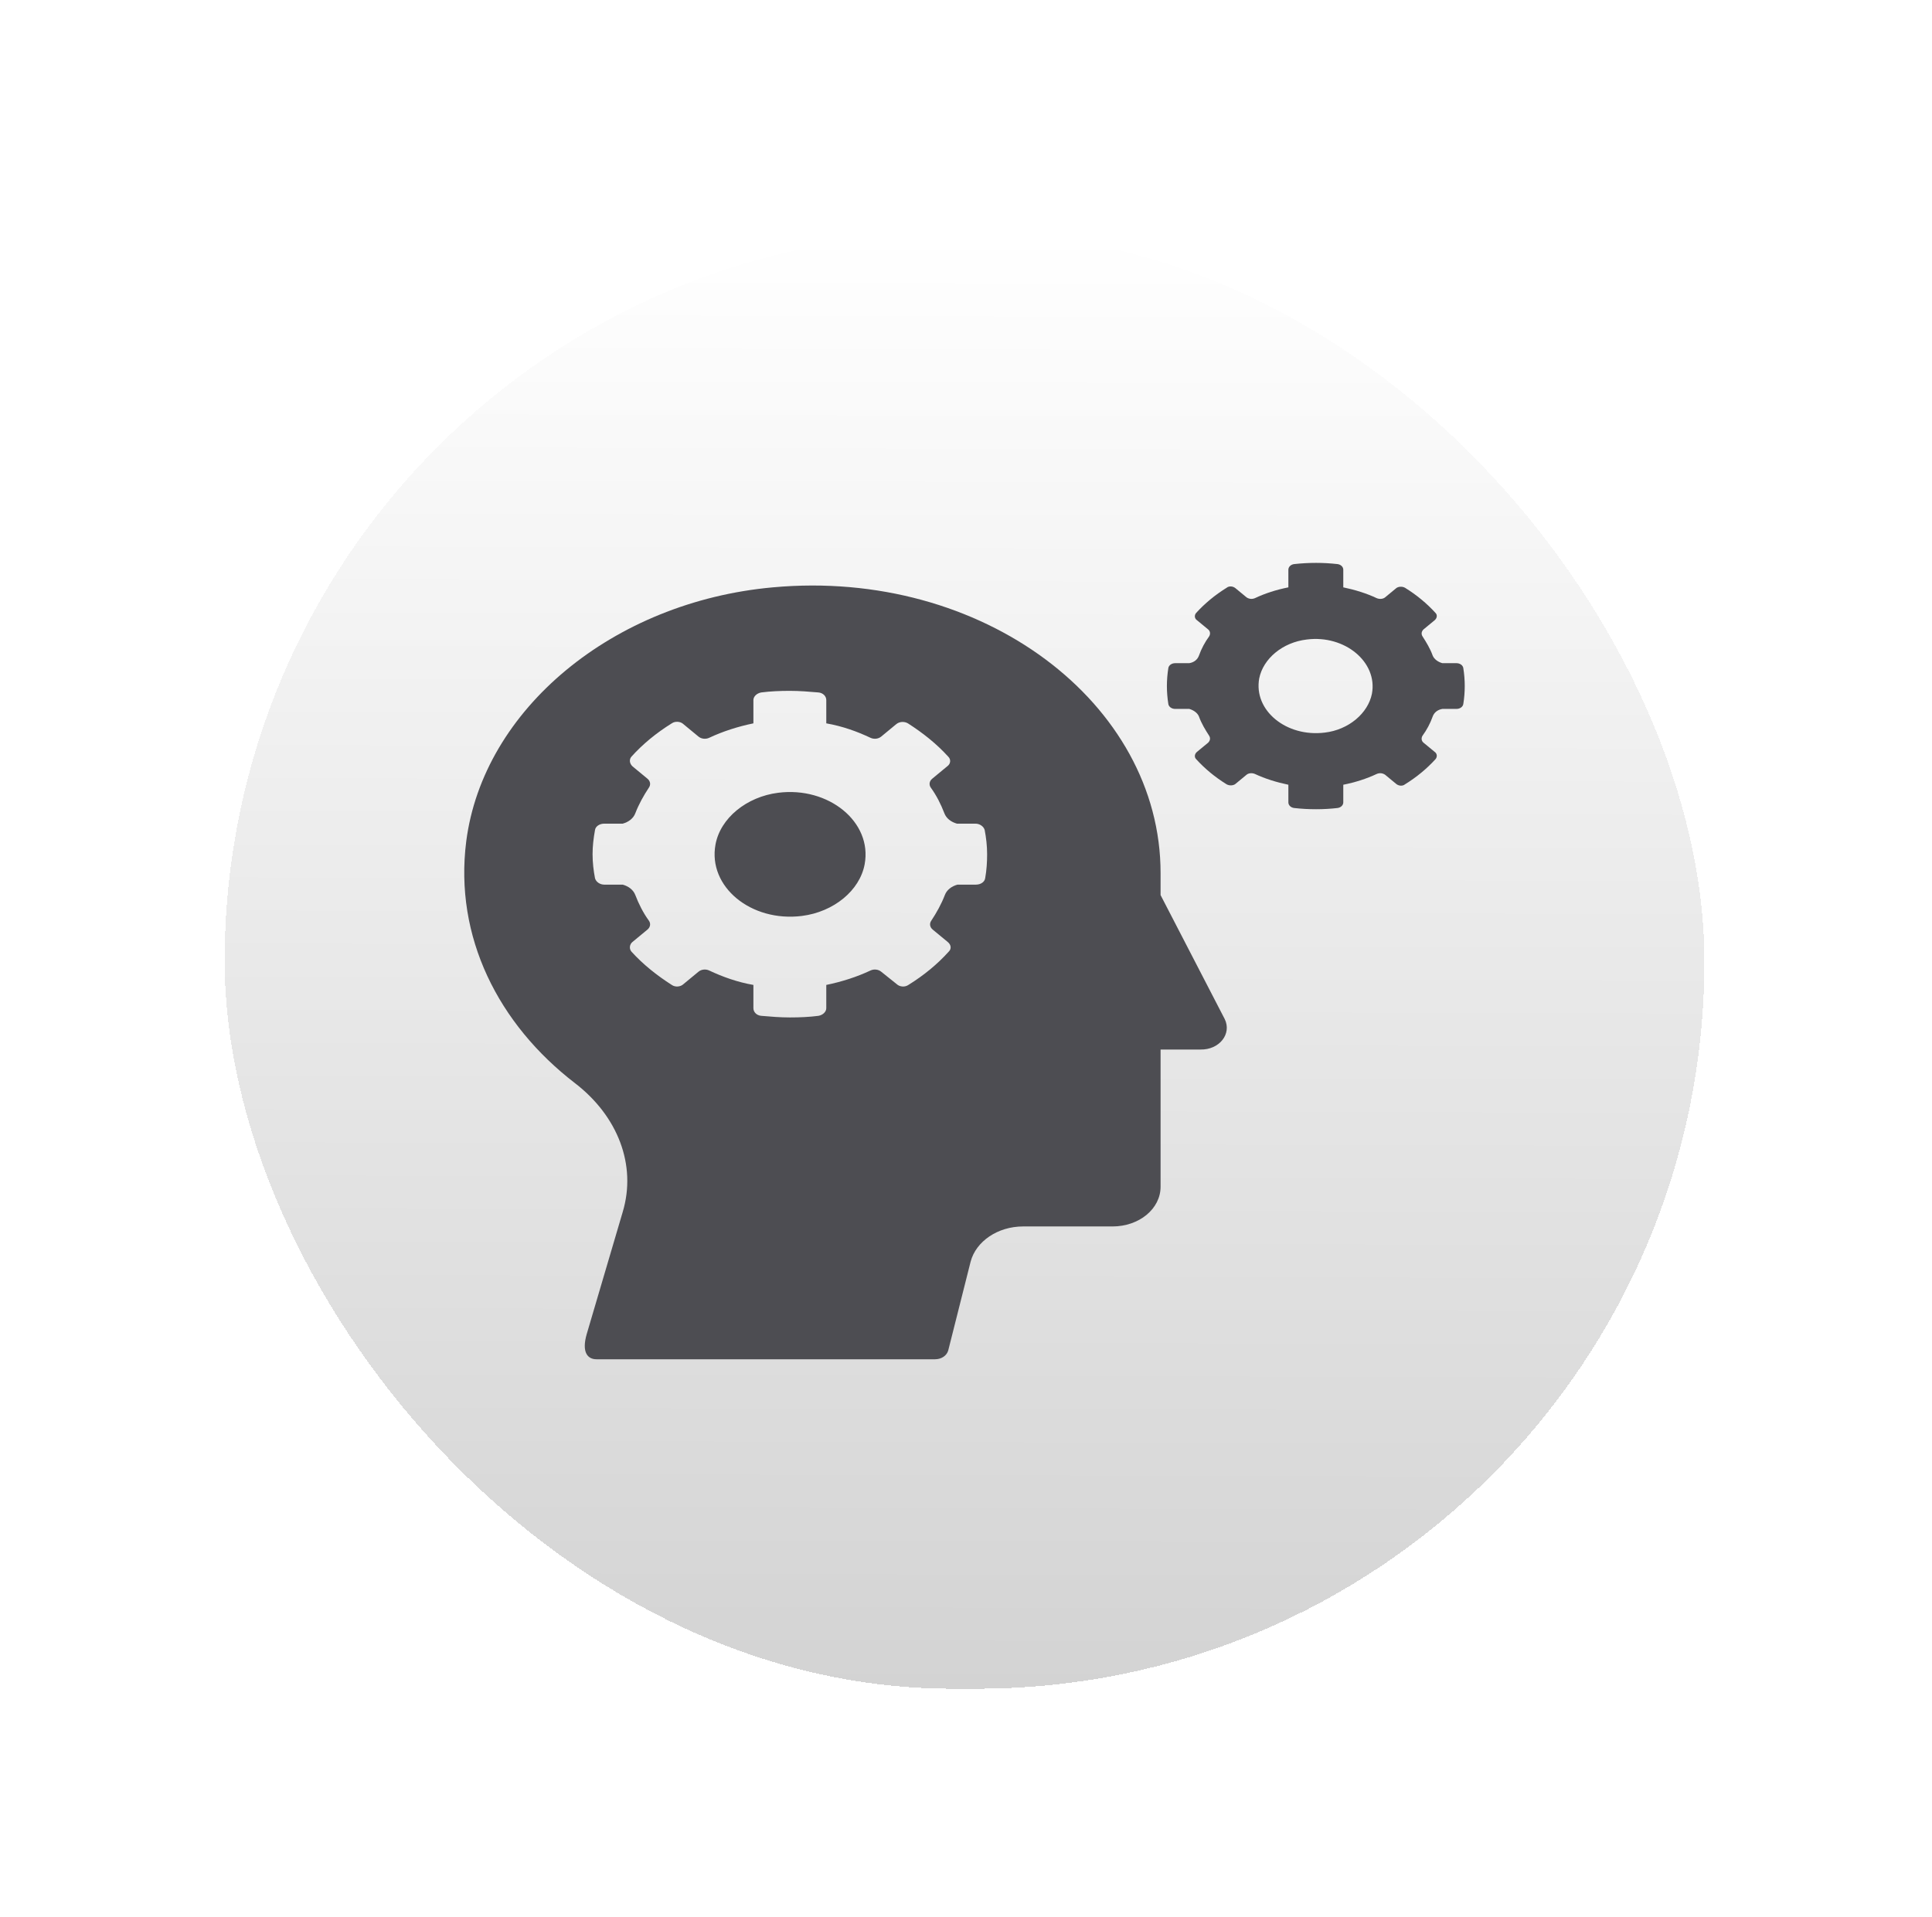 <svg width="129" height="128" viewBox="0 0 129 128" fill="none" xmlns="http://www.w3.org/2000/svg">
<g filter="url(#filter0_d_3368_3013)">
<rect x="15" y="11.592" width="98.803" height="97.183" rx="48.592" fill="url(#paint0_linear_3368_3013)" shape-rendering="crispEdges"/>
<path d="M97.704 40.609C97.672 40.422 97.477 40.288 97.25 40.288H96.309C96.017 40.208 95.757 40.02 95.66 39.779C95.498 39.324 95.238 38.895 94.979 38.493C94.882 38.332 94.914 38.171 95.044 38.037L95.79 37.421C95.952 37.287 95.985 37.073 95.855 36.939C95.271 36.296 94.59 35.733 93.811 35.251C93.616 35.144 93.357 35.171 93.227 35.278L92.481 35.894C92.351 36.001 92.124 36.028 91.929 35.948C91.248 35.626 90.469 35.385 89.691 35.224V34.045C89.691 33.858 89.528 33.697 89.301 33.67C88.815 33.617 88.361 33.59 87.874 33.59C87.387 33.59 86.901 33.617 86.414 33.67C86.187 33.697 86.025 33.858 86.025 34.045V35.224C85.214 35.385 84.468 35.626 83.786 35.948C83.591 36.028 83.397 36.001 83.235 35.894L82.489 35.278C82.326 35.144 82.067 35.117 81.904 35.251C81.126 35.733 80.445 36.296 79.861 36.939C79.731 37.1 79.763 37.314 79.925 37.421L80.672 38.037C80.802 38.145 80.834 38.332 80.737 38.493C80.445 38.895 80.218 39.324 80.055 39.779C79.958 40.047 79.731 40.234 79.406 40.288H78.466C78.239 40.288 78.044 40.422 78.011 40.609C77.947 41.011 77.914 41.413 77.914 41.815C77.914 42.217 77.947 42.619 78.011 43.021C78.044 43.208 78.239 43.342 78.466 43.342H79.406C79.698 43.423 79.958 43.61 80.055 43.851C80.218 44.307 80.477 44.736 80.737 45.137C80.834 45.298 80.802 45.459 80.672 45.593L79.925 46.209C79.763 46.343 79.731 46.557 79.861 46.691C80.445 47.334 81.126 47.897 81.904 48.379C82.099 48.486 82.359 48.46 82.489 48.353L83.235 47.736C83.364 47.629 83.591 47.602 83.786 47.683C84.468 48.004 85.246 48.245 86.025 48.406V49.585C86.025 49.773 86.187 49.933 86.414 49.96C86.901 50.014 87.355 50.041 87.874 50.041C88.361 50.041 88.847 50.014 89.301 49.96C89.528 49.933 89.691 49.773 89.691 49.585V48.406C90.502 48.245 91.248 48.004 91.929 47.683C92.124 47.602 92.319 47.629 92.481 47.736L93.227 48.353C93.389 48.487 93.649 48.513 93.811 48.379C94.59 47.897 95.271 47.334 95.855 46.691C95.985 46.531 95.952 46.316 95.79 46.209L95.044 45.593C94.914 45.486 94.882 45.298 94.979 45.137C95.271 44.736 95.498 44.307 95.66 43.851C95.757 43.584 95.985 43.396 96.309 43.342H97.25C97.477 43.342 97.672 43.208 97.704 43.021C97.769 42.619 97.801 42.217 97.801 41.815C97.801 41.413 97.769 41.011 97.704 40.609ZM91.605 42.324C91.345 43.637 90.048 44.736 88.458 44.923C85.895 45.245 83.689 43.45 84.078 41.306C84.338 39.993 85.635 38.895 87.257 38.707C89.788 38.386 91.994 40.208 91.605 42.324Z" fill="#4D4D52"/>
<path d="M81.774 64.053L77.492 55.774V54.3C77.492 42.967 65.618 33.938 51.602 35.224C40.929 36.188 32.267 43.369 31.131 52.184C30.32 58.56 33.272 64.401 38.398 68.34C41.253 70.537 42.519 73.805 41.578 76.94L39.177 85.085C38.82 86.317 39.242 86.773 39.826 86.773H62.438C62.86 86.773 63.217 86.532 63.314 86.183L64.807 80.262C65.163 78.896 66.623 77.904 68.31 77.904H74.28C76.064 77.904 77.492 76.726 77.492 75.252V66.089H80.152C81.417 66.116 82.261 65.044 81.774 64.053ZM65.78 54.648C65.748 54.89 65.488 55.077 65.163 55.077H63.931C63.541 55.184 63.217 55.425 63.087 55.774C62.86 56.363 62.536 56.953 62.179 57.489C62.049 57.676 62.081 57.917 62.276 58.078L63.282 58.908C63.509 59.096 63.541 59.364 63.347 59.551C62.6 60.382 61.692 61.132 60.654 61.775C60.427 61.936 60.07 61.909 59.875 61.722L58.837 60.891C58.642 60.73 58.35 60.704 58.123 60.811C57.215 61.239 56.209 61.561 55.171 61.775V63.329C55.171 63.57 54.944 63.785 54.652 63.838C54.036 63.919 53.387 63.946 52.738 63.946C52.089 63.946 51.44 63.892 50.824 63.838C50.532 63.812 50.305 63.597 50.305 63.329V61.775C49.234 61.588 48.261 61.239 47.352 60.811C47.125 60.704 46.833 60.73 46.639 60.891L45.633 61.722C45.438 61.909 45.081 61.936 44.854 61.775C43.849 61.132 42.94 60.409 42.162 59.551C41.999 59.364 42.032 59.069 42.227 58.908L43.232 58.078C43.427 57.917 43.459 57.676 43.33 57.489C42.94 56.953 42.648 56.363 42.421 55.774C42.291 55.425 41.967 55.184 41.578 55.077H40.345C40.053 55.077 39.793 54.89 39.728 54.648C39.631 54.139 39.566 53.604 39.566 53.041C39.566 52.505 39.631 51.969 39.728 51.433C39.761 51.192 40.02 51.005 40.345 51.005H41.578C41.967 50.898 42.291 50.656 42.421 50.308C42.648 49.719 42.973 49.129 43.33 48.593C43.459 48.406 43.427 48.165 43.232 48.004L42.227 47.173C42.032 46.986 41.999 46.718 42.162 46.53C42.908 45.7 43.816 44.95 44.854 44.306C45.081 44.146 45.438 44.173 45.633 44.36L46.639 45.191C46.833 45.351 47.125 45.378 47.352 45.271C48.261 44.842 49.267 44.521 50.305 44.306V42.752C50.305 42.511 50.532 42.297 50.824 42.243C51.44 42.163 52.089 42.136 52.738 42.136C53.387 42.136 54.036 42.19 54.652 42.243C54.944 42.27 55.171 42.485 55.171 42.752V44.306C56.242 44.494 57.215 44.842 58.123 45.271C58.35 45.378 58.642 45.351 58.837 45.191L59.843 44.36C60.07 44.173 60.394 44.173 60.621 44.306C61.627 44.95 62.536 45.673 63.314 46.53C63.509 46.718 63.477 47.013 63.249 47.173L62.244 48.004C62.049 48.165 62.017 48.406 62.146 48.593C62.536 49.129 62.828 49.719 63.055 50.308C63.184 50.656 63.509 50.898 63.898 51.005H65.131C65.423 51.005 65.683 51.192 65.748 51.433C65.845 51.942 65.91 52.478 65.91 53.041C65.91 53.577 65.877 54.113 65.78 54.648ZM51.959 48.942C49.851 49.209 48.099 50.63 47.774 52.398C47.255 55.211 50.143 57.596 53.549 57.167C55.658 56.899 57.41 55.479 57.734 53.711C58.253 50.898 55.333 48.513 51.959 48.942Z" fill="#4D4D52"/>
</g>
<defs>
<filter id="filter0_d_3368_3013" x="0" y="0.592" width="128.803" height="127.184" filterUnits="userSpaceOnUse" color-interpolation-filters="sRGB">
<feFlood flood-opacity="0" result="BackgroundImageFix"/>
<feColorMatrix in="SourceAlpha" type="matrix" values="0 0 0 0 0 0 0 0 0 0 0 0 0 0 0 0 0 0 127 0" result="hardAlpha"/>
<feMorphology radius="5" operator="dilate" in="SourceAlpha" result="effect1_dropShadow_3368_3013"/>
<feOffset dy="4"/>
<feGaussianBlur stdDeviation="5"/>
<feComposite in2="hardAlpha" operator="out"/>
<feColorMatrix type="matrix" values="0 0 0 0 0 0 0 0 0 0 0 0 0 0 0 0 0 0 0.2 0"/>
<feBlend mode="normal" in2="BackgroundImageFix" result="effect1_dropShadow_3368_3013"/>
<feBlend mode="normal" in="SourceGraphic" in2="effect1_dropShadow_3368_3013" result="shape"/>
</filter>
<linearGradient id="paint0_linear_3368_3013" x1="64.401" y1="11.592" x2="64" y2="168.592" gradientUnits="userSpaceOnUse">
<stop stop-color="white"/>
<stop offset="1" stop-color="#B8B8B8"/>
</linearGradient>
</defs>
</svg>
